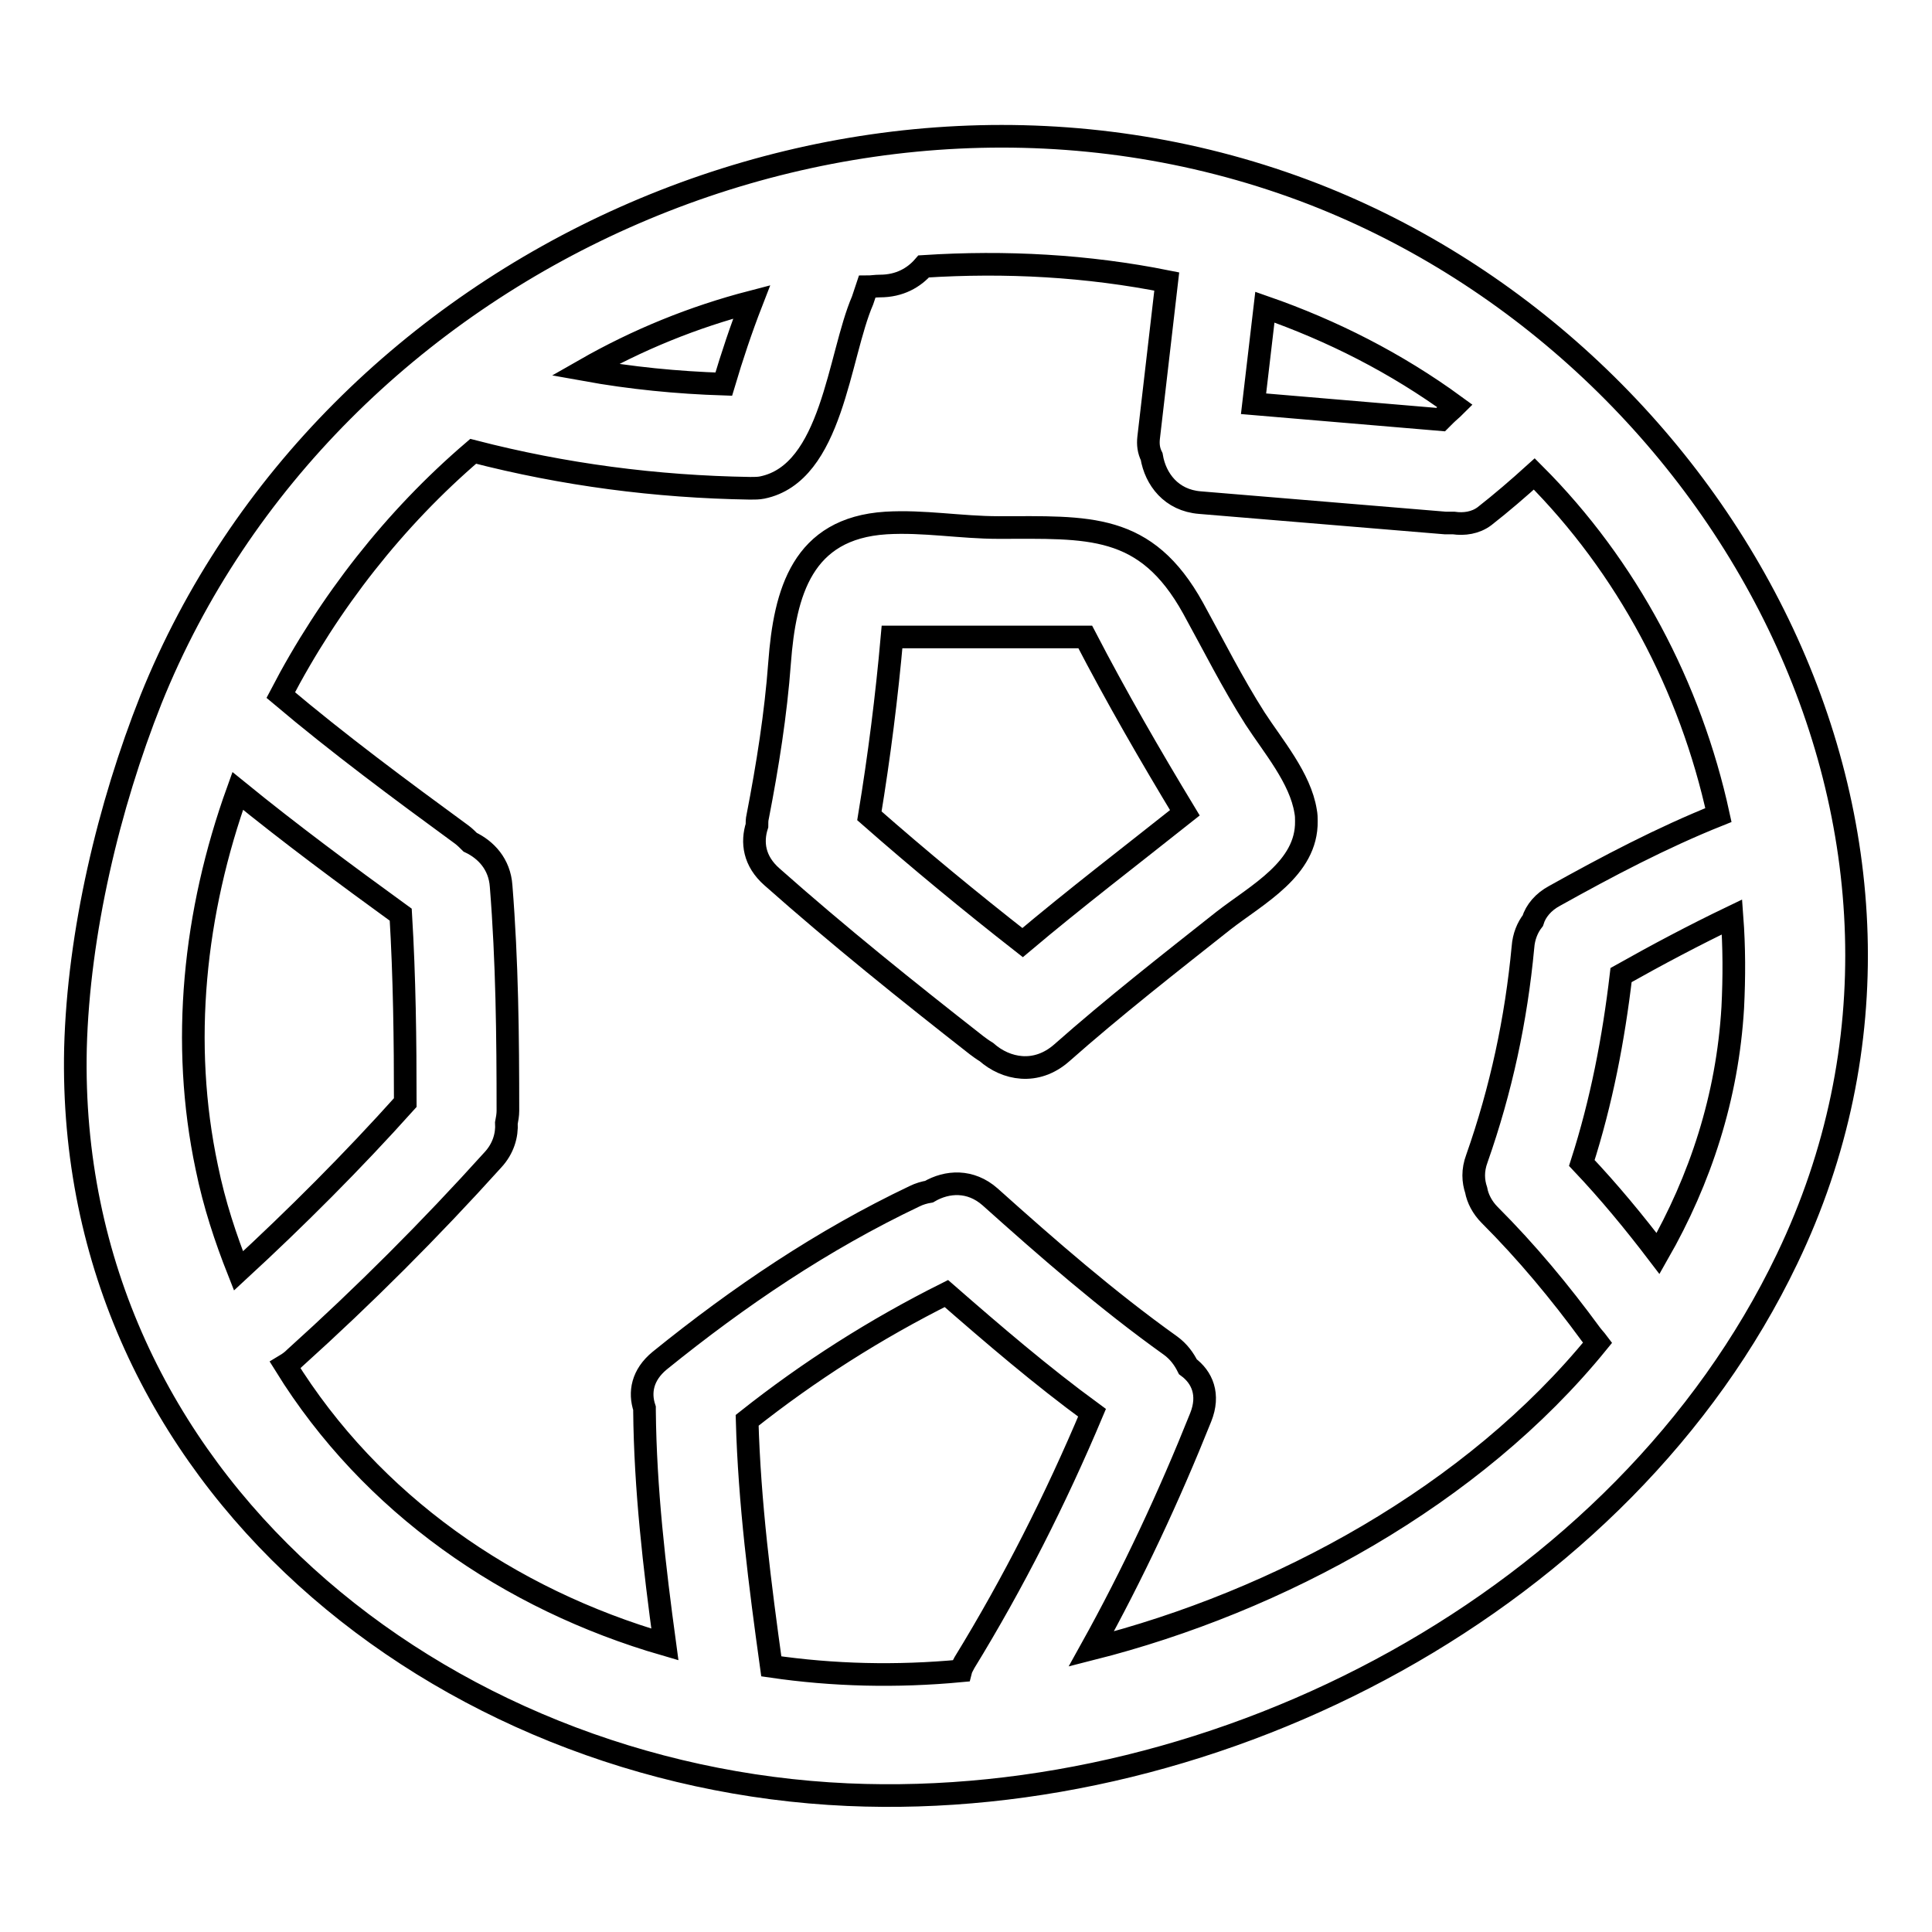 <?xml version="1.0" encoding="utf-8"?>
<!-- Svg Vector Icons : http://www.onlinewebfonts.com/icon -->
<!DOCTYPE svg PUBLIC "-//W3C//DTD SVG 1.1//EN" "http://www.w3.org/Graphics/SVG/1.1/DTD/svg11.dtd">
<svg version="1.1" xmlns="http://www.w3.org/2000/svg" xmlns:xlink="http://www.w3.org/1999/xlink" x="0px" y="0px" viewBox="0 0 256 256" enable-background="new 0 0 256 256" xml:space="preserve">
<g><g><g><g><path stroke-width="3" fill-opacity="0" stroke="#000000"  d="M172.7,25.2C113.1,3,43.4,34.5,20,92.7c-5.6,14.1-9.6,30.9-10,46.2c-1.3,57.3,48.6,96.5,102.3,98.9c49.5,2.2,102.8-25.7,124.5-71C263.8,110.6,228.1,45.9,172.7,25.2z M167.6,40.7c8.9,3.1,17.4,7.4,25.2,13.1c-0.4,0.4-0.9,0.8-1.3,1.2c-0.2,0.2-0.4,0.4-0.6,0.6c-8.3-0.7-16.5-1.4-24.8-2.1C166.6,49.2,167.1,44.9,167.6,40.7z M99.6,40c-1.4,3.6-2.6,7.2-3.7,10.9c-6.2-0.2-12.3-0.8-18.4-1.9C84.5,45,91.9,42,99.6,40z M31.6,168.4c-1.7-4.3-3.2-8.8-4.2-13.7c-3.5-16.5-1.7-33.8,4.1-49.9c7,5.7,14.3,11.1,21.6,16.4c0.5,8.3,0.6,16.6,0.6,24.9C46.7,153.9,39.3,161.3,31.6,168.4z M127.3,221.4c-8.5,0.8-16.9,0.6-25.1-0.6c-1.5-10.8-2.9-21.7-3.2-32.6c8.2-6.5,17-12.1,26.4-16.8c6.3,5.5,12.6,10.9,19.3,15.8c-4.8,11.4-10.4,22.5-16.9,33.1C127.6,220.7,127.4,221,127.3,221.4z M229.6,133.5c-0.7,11.9-4.3,22.8-9.9,32.6c-3.2-4.2-6.5-8.2-10.1-12c2.6-8.1,4.2-16.4,5.2-24.9c4.8-2.7,9.7-5.3,14.7-7.7C229.8,125.5,229.8,129.5,229.6,133.5z M206,118.7c-1.5,0.8-2.5,2-2.9,3.3c-0.7,0.9-1.2,2.1-1.3,3.5c-0.9,9.6-2.9,18.9-6.1,28c-0.6,1.6-0.5,3-0.1,4.2c0.2,1.1,0.8,2.3,1.8,3.3c4.9,4.9,9.3,10.2,13.4,15.8c0.3,0.4,0.6,0.7,0.9,1.1c-16.5,20.3-42.2,34.3-67.1,40.6c5.5-9.9,10.3-20.2,14.5-30.7c1.2-3,0.2-5.3-1.7-6.7c-0.5-1-1.2-2-2.3-2.8c-8.4-6-16.2-12.8-23.9-19.7c-2.6-2.3-5.7-2.1-8.1-0.7c-0.6,0.1-1.3,0.3-1.9,0.6c-12.2,5.8-23.3,13.3-33.8,21.8c-2.3,1.9-2.7,4.2-2,6.3c0,0.1,0,0.2,0,0.3c0.1,10.4,1.3,20.7,2.7,31c-20.7-6-38.9-18.6-50.3-37c0.5-0.3,0.9-0.6,1.3-1c9.2-8.3,17.9-17,26.2-26.2c1.4-1.5,1.9-3.3,1.8-4.9c0.1-0.5,0.2-1.1,0.2-1.6c0-9.9-0.1-19.8-0.9-29.8c-0.2-2.9-2-4.8-4.1-5.8c-0.3-0.3-0.7-0.7-1.1-1c-8.2-6-16.3-12-24-18.5c6.4-12.3,15.1-23.4,25.5-32.3c12,3.1,24.2,4.7,36.7,4.9c0.6,0,1.1,0,1.6-0.1c9.3-1.9,10.1-17.4,13.3-24.8c0.2-0.6,0.4-1.2,0.6-1.8c0.6,0,1.1-0.1,1.7-0.1c2.6,0,4.5-1.1,5.8-2.6c10.9-0.7,21.7-0.1,32.2,2c-0.8,6.9-1.6,13.8-2.4,20.7c-0.1,0.9,0,1.7,0.4,2.5c0.5,3,2.6,5.8,6.4,6.1c10.8,0.9,21.6,1.8,32.5,2.7c0.4,0,0.7,0,1.1,0c1.4,0.2,2.9,0,4.1-0.9c2.3-1.8,4.5-3.7,6.6-5.6c12.3,12.3,20.7,28.2,24.4,45.2C220.2,111,213,114.8,206,118.7z"/><path stroke-width="3" fill-opacity="0" stroke="#000000"  d="M166.3,95.2c-3-4.7-5.5-9.7-8.2-14.6c-6.3-11.4-13.9-10.7-25.8-10.7c-5,0-9.9-0.9-14.9-0.6c-11.1,0.7-13.4,9.2-14.1,18.5c-0.5,6.8-1.6,13.7-2.9,20.4c-0.1,0.4-0.1,0.8-0.1,1.2c-0.7,2.2-0.4,4.7,2,6.8c8.8,7.8,17.9,15.1,27.1,22.3c0.4,0.3,0.8,0.6,1.3,0.9c2.6,2.3,6.6,3.1,10,0.1c6.9-6.1,14.2-11.8,21.4-17.5c4.5-3.5,11.1-6.9,11-13.2c0-0.4,0-0.8-0.1-1.3C172.3,103.1,168.7,98.9,166.3,95.2z M135.5,124.9c-6.9-5.4-13.7-11-20.3-16.8c1.3-7.9,2.3-15.8,3-23.7h25.6c4.1,7.9,8.6,15.7,13.2,23.3C149.7,113.5,142.5,119,135.5,124.9z"/></g></g><g></g><g></g><g></g><g></g><g></g><g></g><g></g><g></g><g></g><g></g><g></g><g></g><g></g><g></g><g></g></g></g>
</svg>